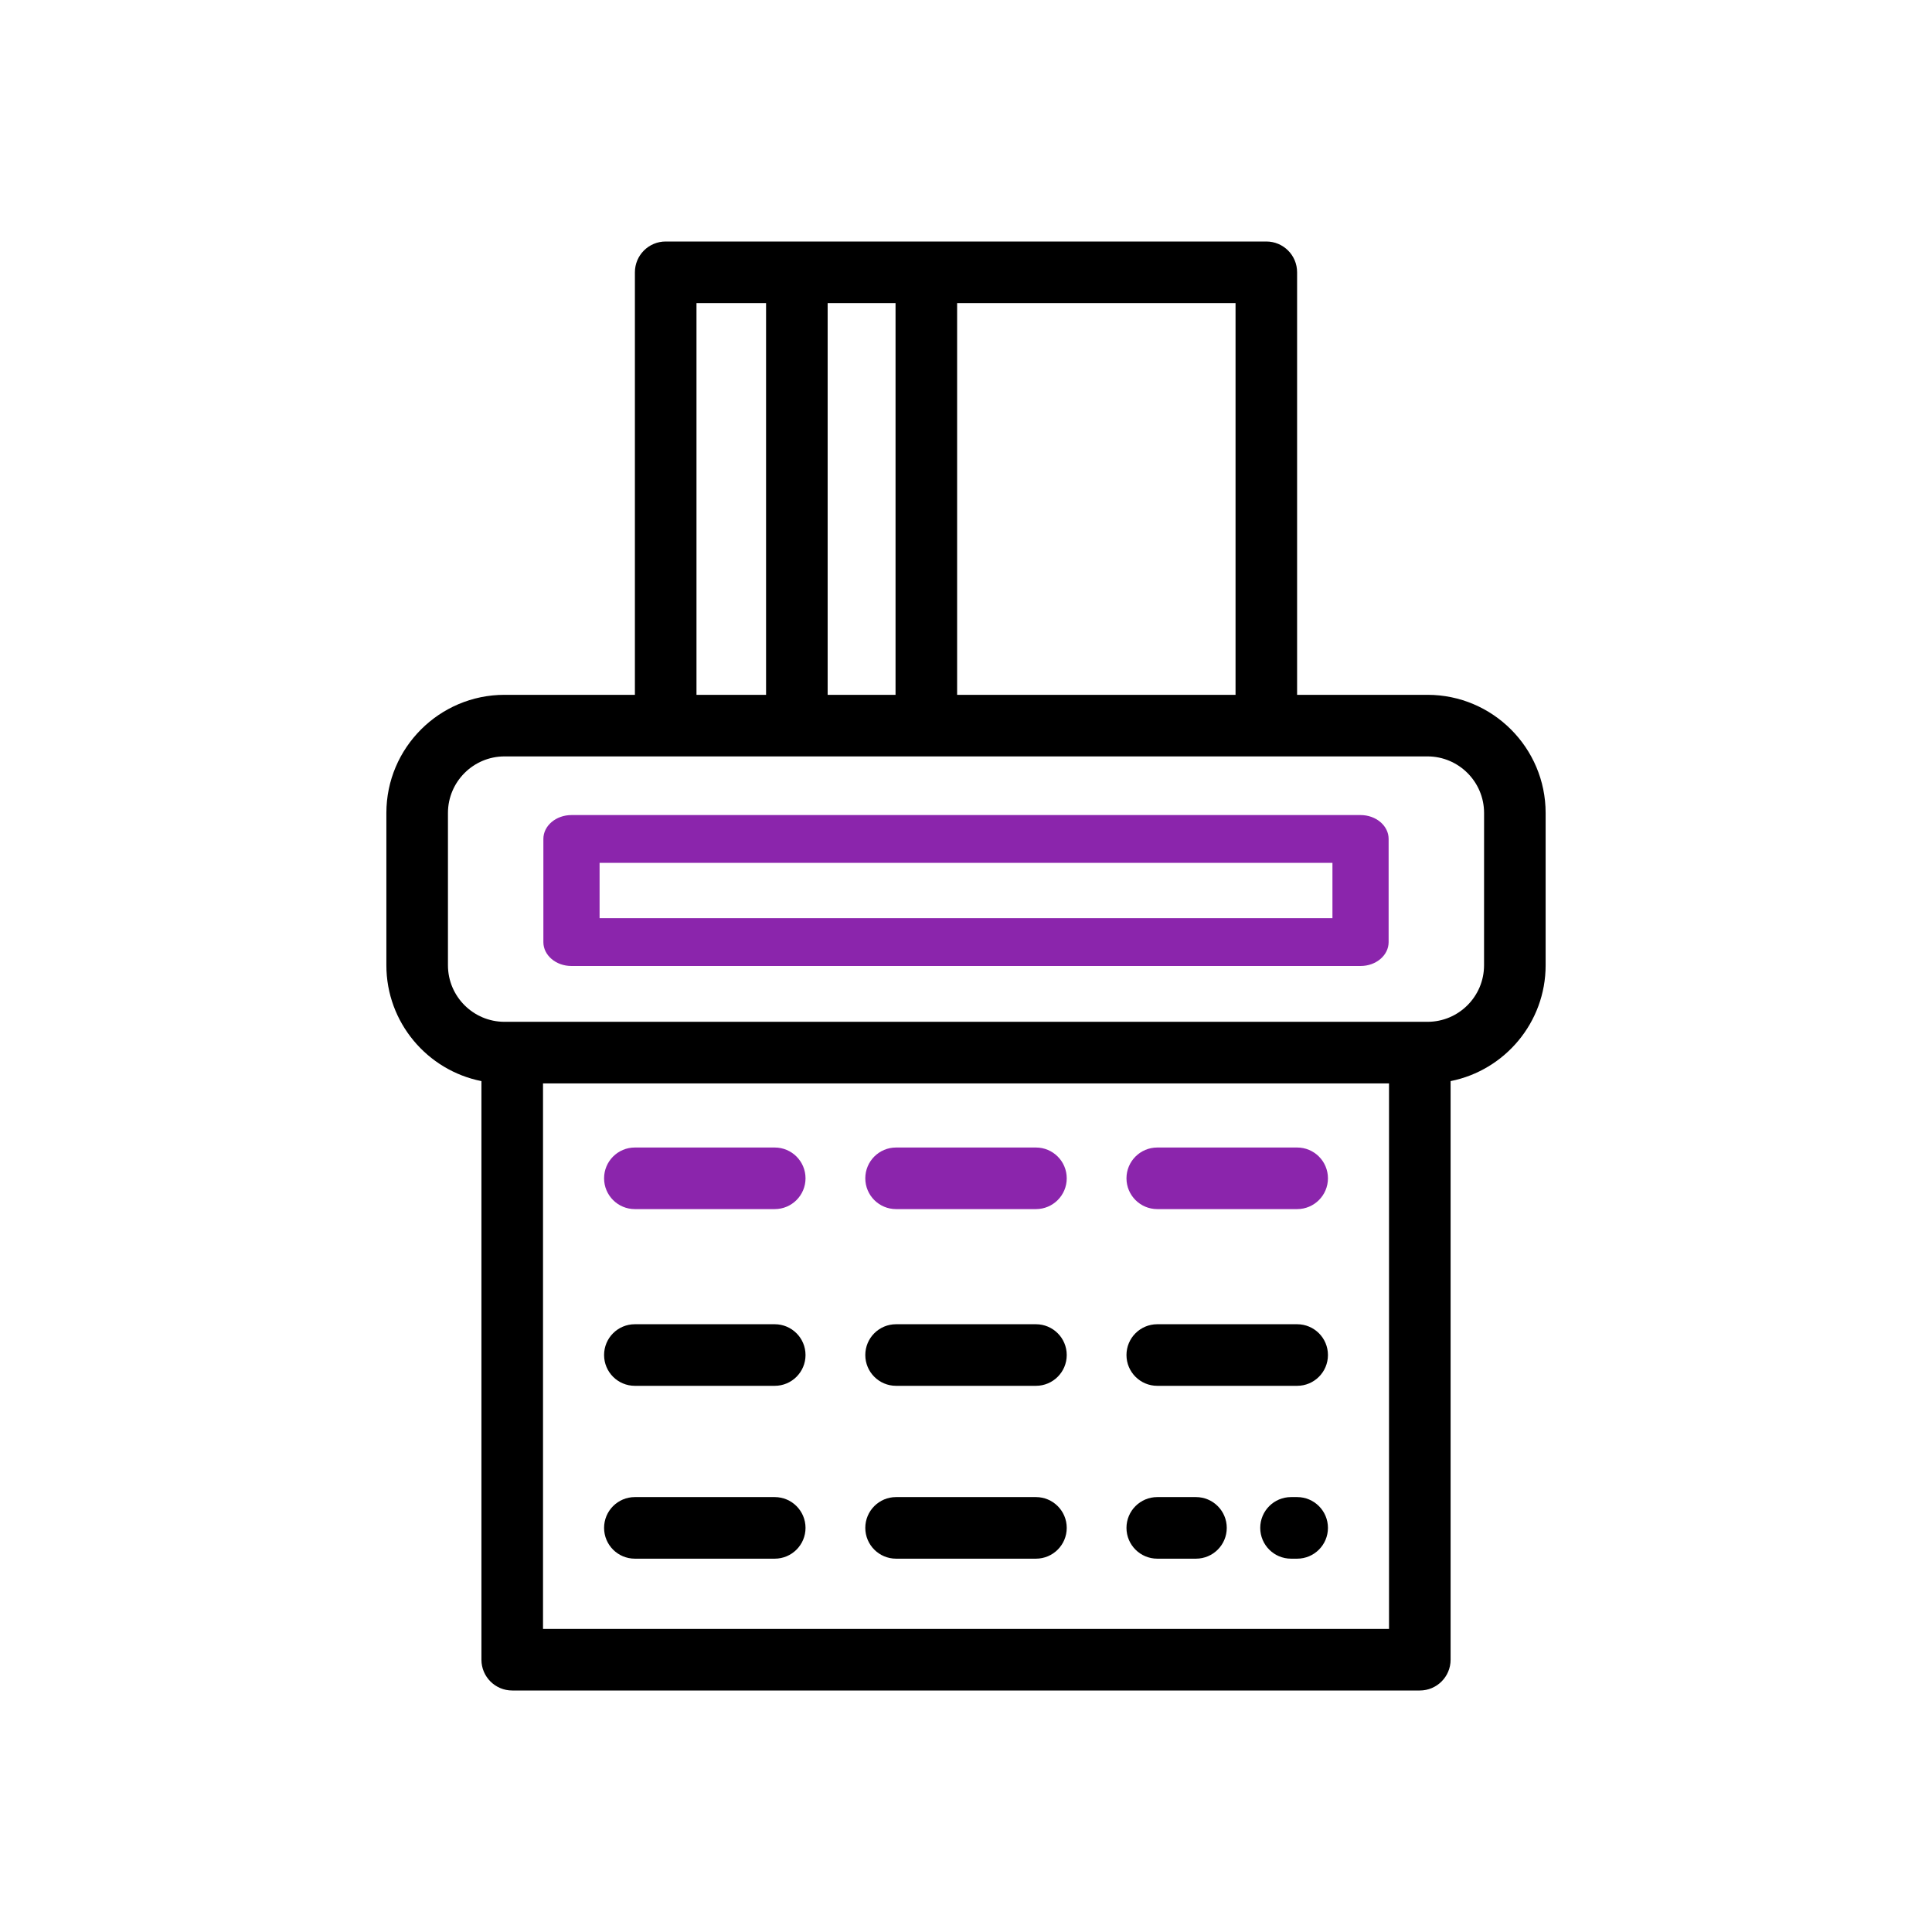 <svg width="64" height="64" viewBox="0 0 64 64" fill="none" xmlns="http://www.w3.org/2000/svg">
<path d="M47.288 23.017H42.968V9.02C42.969 8.457 42.512 8 41.949 8H22.052C21.488 8 21.032 8.457 21.032 9.02V23.017H16.713C14.555 23.017 12.799 24.773 12.799 26.931V31.975C12.799 33.872 14.155 35.457 15.948 35.813V54.98C15.948 55.543 16.404 56 16.968 56H47.033C47.596 56 48.053 55.543 48.053 54.98V35.813C49.846 35.457 51.201 33.872 51.201 31.976V26.931C51.201 24.773 49.446 23.017 47.288 23.017ZM31.706 10.04H40.929V23.017H31.706V10.04ZM27.417 10.04H29.666V23.017H27.417V10.04ZM23.072 10.04H25.377V23.017H23.072V10.04ZM17.988 53.96V35.889H46.013V53.96H17.988ZM49.161 31.976C49.161 33.009 48.321 33.849 47.288 33.849H16.713C15.68 33.849 14.839 33.009 14.839 31.976V26.931C14.839 25.898 15.68 25.057 16.713 25.057H47.288C48.321 25.057 49.162 25.898 49.162 26.931L49.161 31.976Z" fill="black"/>
<path d="M45.07 27H18.931C18.417 27 18 27.354 18 27.791V31.209C18 31.646 18.417 32 18.931 32H45.069C45.584 32 46 31.646 46 31.209V27.791C46 27.354 45.584 27 45.07 27ZM44.139 30.417H19.862V28.583H44.139V30.417Z" fill="#8B25AC"/>
<path d="M25.664 38.013H21.03C20.467 38.013 20.011 38.47 20.011 39.033C20.011 39.596 20.467 40.053 21.03 40.053H25.664C26.227 40.053 26.684 39.596 26.684 39.033C26.684 38.47 26.227 38.013 25.664 38.013Z" fill="#8B25AC"/>
<path d="M42.97 38.013H38.336C37.773 38.013 37.316 38.47 37.316 39.033C37.316 39.596 37.773 40.053 38.336 40.053H42.97C43.533 40.053 43.99 39.596 43.99 39.033C43.99 38.47 43.533 38.013 42.97 38.013Z" fill="#8B25AC"/>
<path d="M34.317 38.013H29.683C29.12 38.013 28.664 38.47 28.664 39.033C28.664 39.596 29.12 40.053 29.683 40.053H34.317C34.88 40.053 35.337 39.596 35.337 39.033C35.337 38.47 34.88 38.013 34.317 38.013Z" fill="#8B25AC"/>
<path d="M25.664 43.867H21.03C20.467 43.867 20.011 44.323 20.011 44.887C20.011 45.45 20.467 45.907 21.03 45.907H25.664C26.227 45.907 26.684 45.45 26.684 44.887C26.684 44.323 26.227 43.867 25.664 43.867Z" fill="black"/>
<path d="M42.97 43.867H38.336C37.773 43.867 37.316 44.323 37.316 44.887C37.316 45.45 37.773 45.907 38.336 45.907H42.97C43.533 45.907 43.99 45.45 43.99 44.887C43.99 44.323 43.533 43.867 42.97 43.867Z" fill="black"/>
<path d="M34.317 43.867H29.683C29.12 43.867 28.664 44.323 28.664 44.887C28.664 45.45 29.12 45.907 29.683 45.907H34.317C34.88 45.907 35.337 45.45 35.337 44.887C35.337 44.323 34.88 43.867 34.317 43.867Z" fill="black"/>
<path d="M25.664 49.593H21.03C20.467 49.593 20.011 50.05 20.011 50.613C20.011 51.176 20.467 51.633 21.03 51.633H25.664C26.227 51.633 26.684 51.176 26.684 50.613C26.684 50.05 26.227 49.593 25.664 49.593Z" fill="black"/>
<path d="M42.97 49.593H42.767C42.203 49.593 41.747 50.05 41.747 50.613C41.747 51.176 42.203 51.633 42.767 51.633H42.97C43.533 51.633 43.99 51.176 43.99 50.613C43.99 50.05 43.533 49.593 42.97 49.593Z" fill="black"/>
<path d="M39.618 49.593H38.336C37.773 49.593 37.316 50.05 37.316 50.613C37.316 51.176 37.773 51.633 38.336 51.633H39.618C40.181 51.633 40.638 51.176 40.638 50.613C40.638 50.05 40.181 49.593 39.618 49.593Z" fill="black"/>
<path d="M34.317 49.593H29.683C29.12 49.593 28.664 50.05 28.664 50.613C28.664 51.176 29.12 51.633 29.683 51.633H34.317C34.88 51.633 35.337 51.176 35.337 50.613C35.337 50.05 34.88 49.593 34.317 49.593Z" fill="black"/>
</svg>

